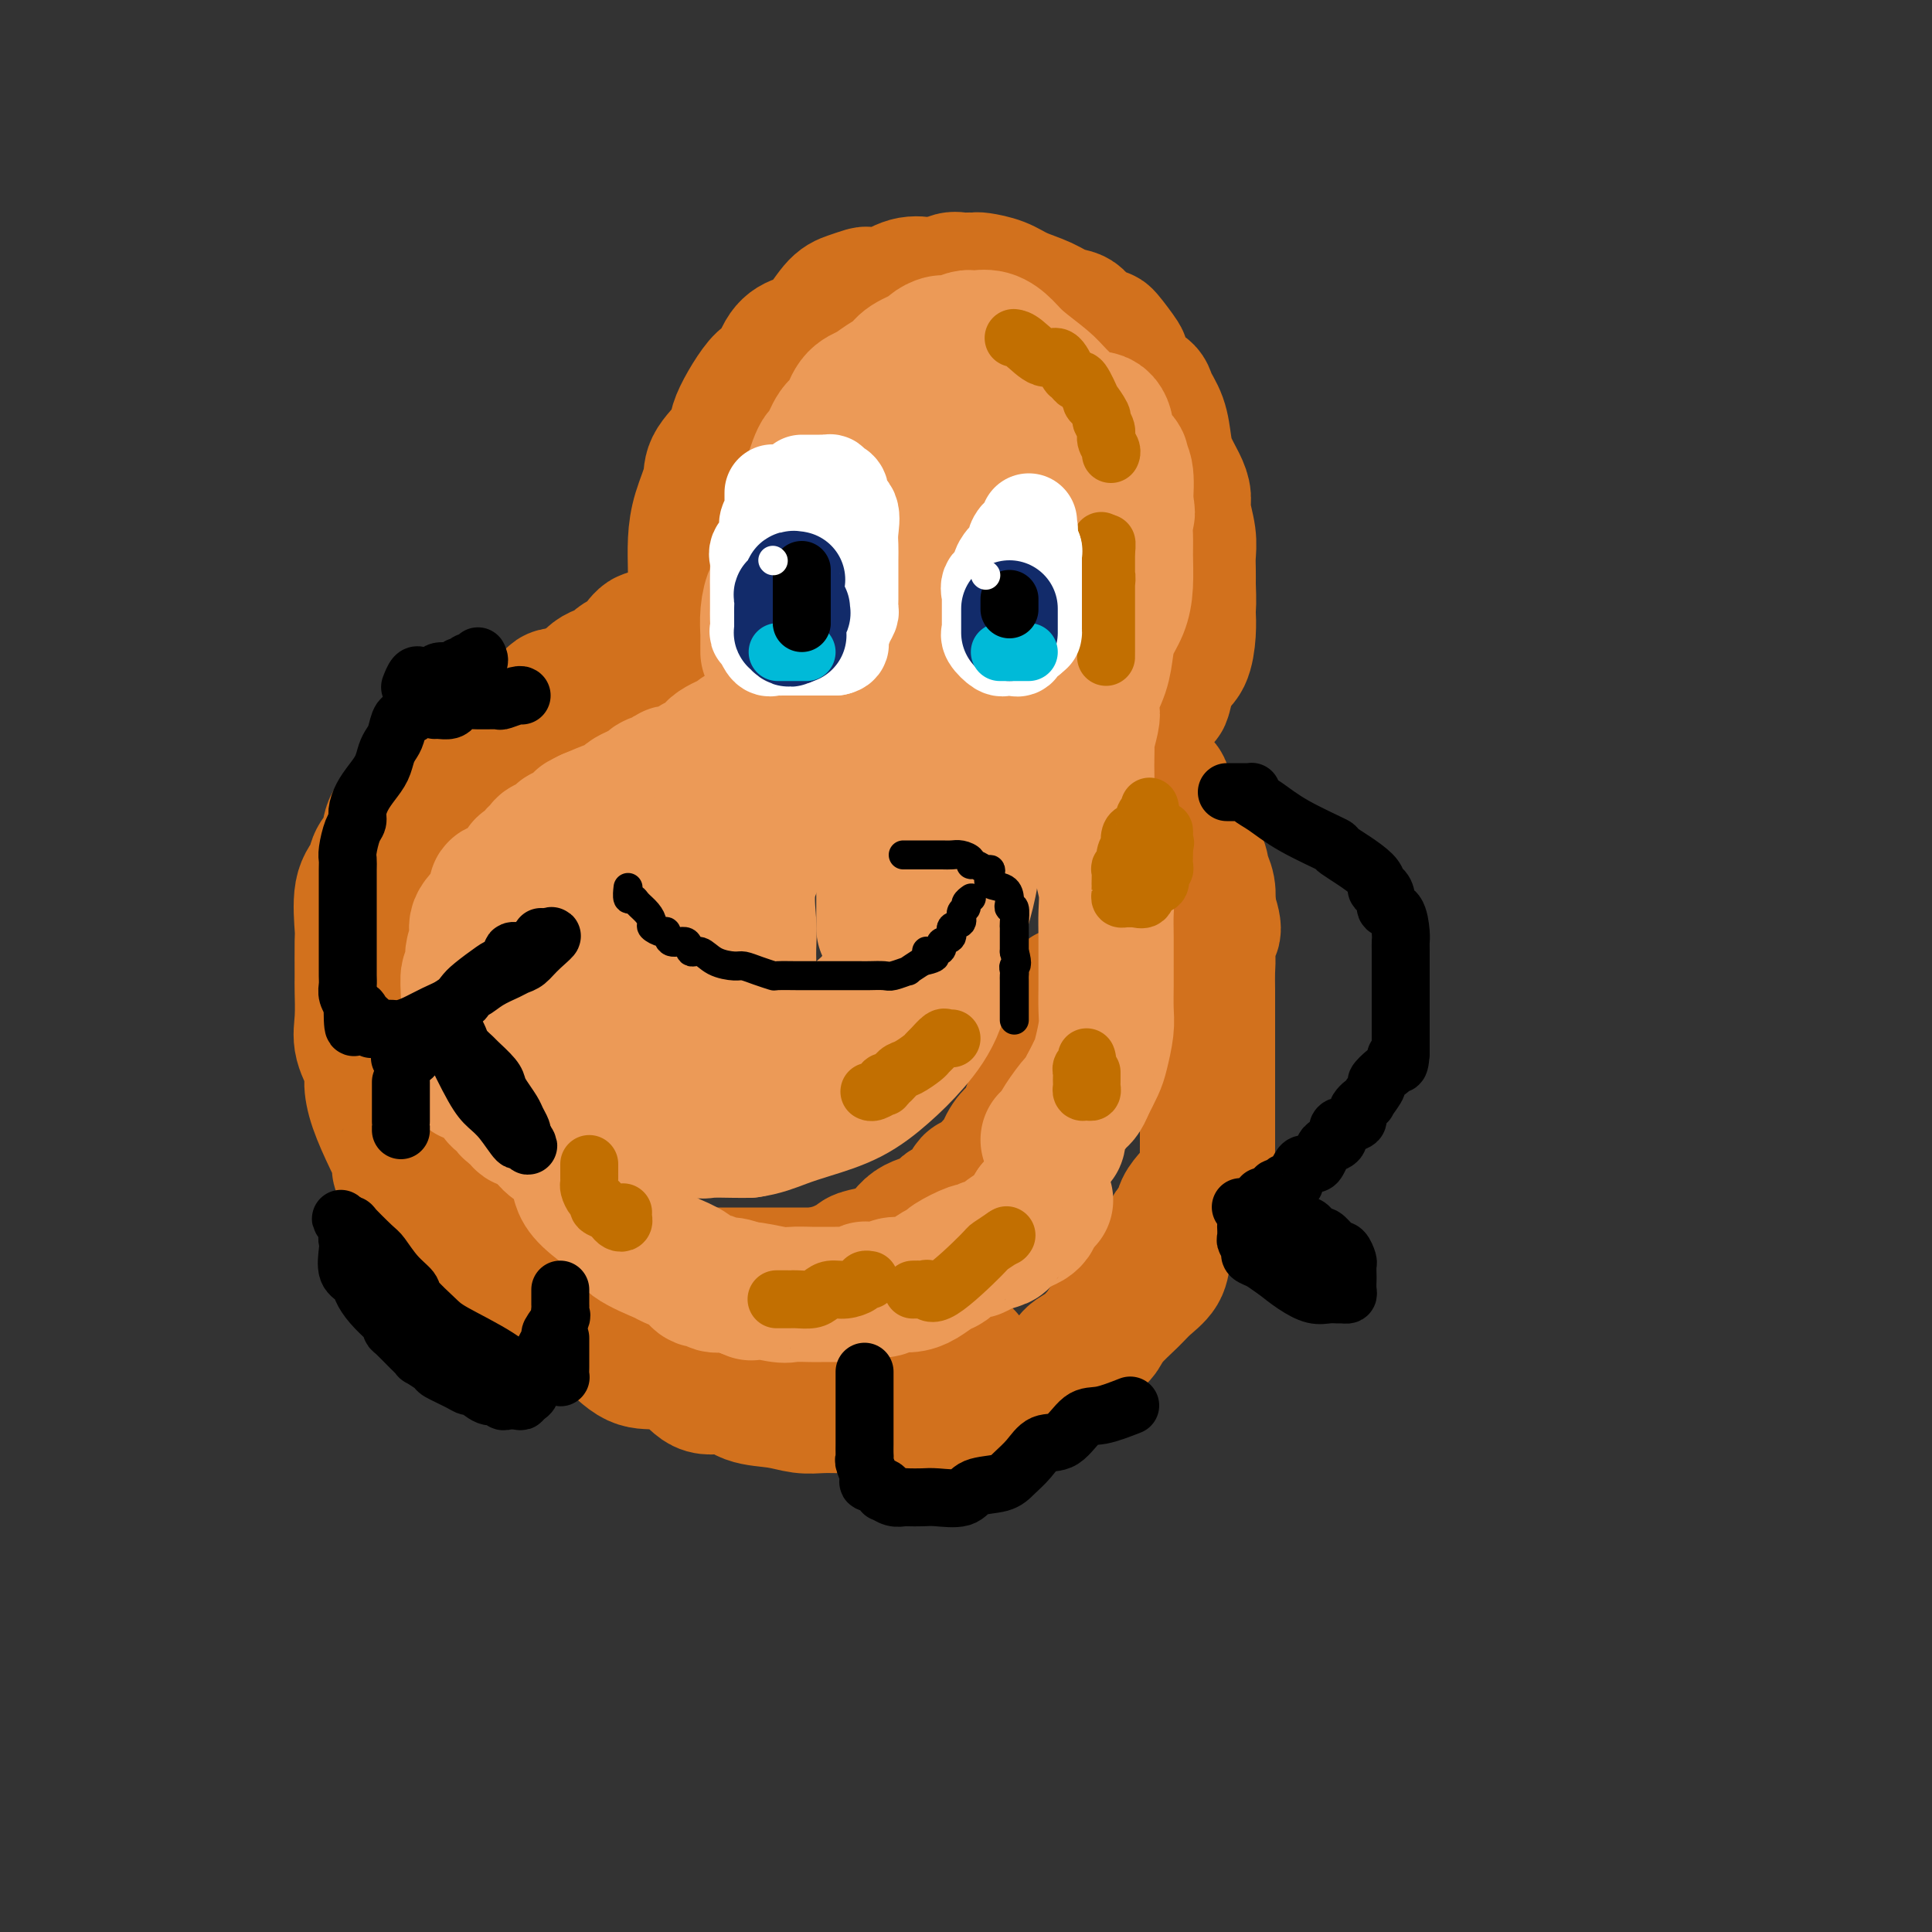 <svg viewBox='0 0 400 400' version='1.1' xmlns='http://www.w3.org/2000/svg' xmlns:xlink='http://www.w3.org/1999/xlink'><rect x="0" y="0" width="400" height="400" fill="#333333" stroke="none"/><g fill='none' stroke='rgb(210,113,29)' stroke-width='28' stroke-linecap='round' stroke-linejoin='round'><path d='M146,144c0.121,-0.422 0.243,-0.843 0,-1c-0.243,-0.157 -0.850,-0.049 -1,-1c-0.150,-0.951 0.156,-2.960 0,-4c-0.156,-1.040 -0.774,-1.112 -1,-2c-0.226,-0.888 -0.061,-2.592 0,-4c0.061,-1.408 0.018,-2.520 0,-4c-0.018,-1.480 -0.011,-3.327 0,-5c0.011,-1.673 0.027,-3.173 0,-5c-0.027,-1.827 -0.097,-3.981 0,-6c0.097,-2.019 0.361,-3.903 1,-6c0.639,-2.097 1.653,-4.407 2,-6c0.347,-1.593 0.029,-2.467 1,-4c0.971,-1.533 3.232,-3.723 4,-5c0.768,-1.277 0.042,-1.641 1,-4c0.958,-2.359 3.599,-6.712 5,-8c1.401,-1.288 1.561,0.489 2,0c0.439,-0.489 1.155,-3.244 2,-5c0.845,-1.756 1.817,-2.513 3,-3c1.183,-0.487 2.577,-0.705 4,-2c1.423,-1.295 2.876,-3.668 4,-5c1.124,-1.332 1.920,-1.623 3,-2c1.080,-0.377 2.445,-0.841 3,-1c0.555,-0.159 0.301,-0.015 1,0c0.699,0.015 2.350,-0.101 3,0c0.650,0.101 0.298,0.419 1,0c0.702,-0.419 2.458,-1.574 4,-2c1.542,-0.426 2.869,-0.122 4,0c1.131,0.122 2.065,0.061 3,0'/><path d='M195,59c3.886,-0.713 2.600,0.005 2,0c-0.600,-0.005 -0.516,-0.733 0,-1c0.516,-0.267 1.462,-0.071 2,0c0.538,0.071 0.666,0.019 1,0c0.334,-0.019 0.872,-0.003 1,0c0.128,0.003 -0.155,-0.007 0,0c0.155,0.007 0.747,0.032 1,0c0.253,-0.032 0.167,-0.121 1,0c0.833,0.121 2.583,0.450 4,1c1.417,0.550 2.500,1.320 4,2c1.500,0.680 3.418,1.269 5,2c1.582,0.731 2.827,1.603 4,2c1.173,0.397 2.273,0.317 3,1c0.727,0.683 1.079,2.127 2,3c0.921,0.873 2.409,1.176 3,1c0.591,-0.176 0.285,-0.829 1,0c0.715,0.829 2.453,3.141 3,4c0.547,0.859 -0.095,0.265 0,1c0.095,0.735 0.929,2.797 2,4c1.071,1.203 2.380,1.546 3,2c0.620,0.454 0.551,1.020 1,2c0.449,0.980 1.417,2.373 2,4c0.583,1.627 0.782,3.487 1,5c0.218,1.513 0.454,2.680 1,4c0.546,1.320 1.400,2.793 2,4c0.600,1.207 0.945,2.146 1,3c0.055,0.854 -0.181,1.621 0,3c0.181,1.379 0.781,3.370 1,5c0.219,1.630 0.059,2.900 0,4c-0.059,1.100 -0.017,2.028 0,3c0.017,0.972 0.008,1.986 0,3'/><path d='M246,121c0.157,3.902 0.049,4.656 0,5c-0.049,0.344 -0.040,0.278 0,1c0.040,0.722 0.112,2.233 0,4c-0.112,1.767 -0.409,3.792 -1,5c-0.591,1.208 -1.476,1.601 -2,2c-0.524,0.399 -0.686,0.803 -1,2c-0.314,1.197 -0.782,3.185 -1,4c-0.218,0.815 -0.188,0.456 -1,1c-0.812,0.544 -2.465,1.992 -3,3c-0.535,1.008 0.049,1.577 0,2c-0.049,0.423 -0.731,0.701 -1,1c-0.269,0.299 -0.125,0.619 0,1c0.125,0.381 0.230,0.822 0,1c-0.230,0.178 -0.794,0.094 -1,0c-0.206,-0.094 -0.055,-0.197 0,0c0.055,0.197 0.014,0.693 0,1c-0.014,0.307 -0.002,0.426 0,1c0.002,0.574 -0.006,1.604 1,3c1.006,1.396 3.027,3.157 4,4c0.973,0.843 0.898,0.767 1,2c0.102,1.233 0.380,3.775 1,5c0.620,1.225 1.581,1.131 2,2c0.419,0.869 0.295,2.700 1,4c0.705,1.300 2.241,2.070 3,3c0.759,0.930 0.743,2.020 1,3c0.257,0.980 0.788,1.852 1,3c0.212,1.148 0.106,2.574 0,4'/><path d='M250,188c2.321,6.201 0.622,4.704 0,5c-0.622,0.296 -0.167,2.387 0,4c0.167,1.613 0.045,2.749 0,4c-0.045,1.251 -0.012,2.617 0,4c0.012,1.383 0.003,2.784 0,5c-0.003,2.216 -0.001,5.246 0,7c0.001,1.754 0.000,2.233 0,3c-0.000,0.767 -0.000,1.822 0,3c0.000,1.178 0.000,2.481 0,4c-0.000,1.519 -0.002,3.256 0,5c0.002,1.744 0.006,3.494 0,5c-0.006,1.506 -0.021,2.767 0,4c0.021,1.233 0.079,2.437 -1,4c-1.079,1.563 -3.296,3.485 -4,5c-0.704,1.515 0.103,2.621 0,3c-0.103,0.379 -1.118,0.029 -2,1c-0.882,0.971 -1.633,3.264 -2,5c-0.367,1.736 -0.350,2.917 -1,4c-0.650,1.083 -1.966,2.068 -3,3c-1.034,0.932 -1.784,1.811 -3,3c-1.216,1.189 -2.897,2.689 -4,4c-1.103,1.311 -1.629,2.435 -2,3c-0.371,0.565 -0.589,0.571 -1,1c-0.411,0.429 -1.016,1.281 -2,2c-0.984,0.719 -2.347,1.306 -3,2c-0.653,0.694 -0.598,1.495 -1,2c-0.402,0.505 -1.262,0.713 -2,1c-0.738,0.287 -1.352,0.654 -2,1c-0.648,0.346 -1.328,0.670 -2,1c-0.672,0.330 -1.336,0.665 -2,1'/><path d='M213,287c-4.641,3.588 -2.742,0.559 -2,0c0.742,-0.559 0.329,1.353 -1,2c-1.329,0.647 -3.574,0.030 -5,0c-1.426,-0.030 -2.032,0.528 -4,1c-1.968,0.472 -5.299,0.859 -7,1c-1.701,0.141 -1.773,0.038 -3,0c-1.227,-0.038 -3.609,-0.010 -5,0c-1.391,0.010 -1.793,0.002 -3,0c-1.207,-0.002 -3.221,0.000 -4,0c-0.779,-0.000 -0.324,-0.003 -1,0c-0.676,0.003 -2.484,0.013 -4,0c-1.516,-0.013 -2.739,-0.050 -4,0c-1.261,0.050 -2.561,0.188 -4,0c-1.439,-0.188 -3.019,-0.701 -5,-1c-1.981,-0.299 -4.364,-0.386 -6,-1c-1.636,-0.614 -2.525,-1.757 -4,-2c-1.475,-0.243 -3.535,0.415 -5,0c-1.465,-0.415 -2.337,-1.903 -4,-3c-1.663,-1.097 -4.119,-1.801 -6,-2c-1.881,-0.199 -3.187,0.109 -5,-1c-1.813,-1.109 -4.134,-3.634 -6,-5c-1.866,-1.366 -3.278,-1.573 -5,-2c-1.722,-0.427 -3.754,-1.073 -5,-2c-1.246,-0.927 -1.705,-2.134 -3,-3c-1.295,-0.866 -3.425,-1.390 -5,-2c-1.575,-0.610 -2.595,-1.306 -3,-2c-0.405,-0.694 -0.194,-1.385 -1,-2c-0.806,-0.615 -2.628,-1.155 -4,-2c-1.372,-0.845 -2.292,-1.997 -4,-4c-1.708,-2.003 -4.202,-4.858 -6,-7c-1.798,-2.142 -2.899,-3.571 -4,-5'/><path d='M85,245c-3.315,-3.791 -2.102,-3.268 -2,-4c0.102,-0.732 -0.909,-2.719 -2,-5c-1.091,-2.281 -2.264,-4.855 -3,-7c-0.736,-2.145 -1.034,-3.860 -1,-5c0.034,-1.140 0.402,-1.704 0,-3c-0.402,-1.296 -1.572,-3.325 -2,-5c-0.428,-1.675 -0.114,-2.996 0,-5c0.114,-2.004 0.029,-4.689 0,-6c-0.029,-1.311 -0.001,-1.246 0,-3c0.001,-1.754 -0.026,-5.327 0,-7c0.026,-1.673 0.105,-1.447 0,-3c-0.105,-1.553 -0.394,-4.885 0,-7c0.394,-2.115 1.470,-3.014 2,-4c0.530,-0.986 0.512,-2.059 1,-3c0.488,-0.941 1.482,-1.751 2,-3c0.518,-1.249 0.562,-2.939 1,-4c0.438,-1.061 1.272,-1.494 2,-2c0.728,-0.506 1.350,-1.087 2,-2c0.650,-0.913 1.327,-2.159 2,-3c0.673,-0.841 1.342,-1.276 2,-2c0.658,-0.724 1.304,-1.735 2,-2c0.696,-0.265 1.443,0.218 3,-1c1.557,-1.218 3.926,-4.137 5,-5c1.074,-0.863 0.854,0.331 2,0c1.146,-0.331 3.659,-2.186 5,-3c1.341,-0.814 1.510,-0.586 2,-1c0.490,-0.414 1.300,-1.470 2,-2c0.700,-0.530 1.291,-0.534 2,-1c0.709,-0.466 1.537,-1.395 2,-2c0.463,-0.605 0.561,-0.887 1,-1c0.439,-0.113 1.220,-0.056 2,0'/><path d='M117,144c4.667,-2.670 3.334,-1.345 3,-1c-0.334,0.345 0.329,-0.288 1,-1c0.671,-0.712 1.349,-1.501 2,-2c0.651,-0.499 1.274,-0.707 2,-1c0.726,-0.293 1.555,-0.672 2,-1c0.445,-0.328 0.504,-0.605 1,-1c0.496,-0.395 1.427,-0.908 2,-1c0.573,-0.092 0.787,0.237 1,0c0.213,-0.237 0.426,-1.040 1,-2c0.574,-0.960 1.510,-2.077 2,-2c0.490,0.077 0.534,1.347 0,2c-0.534,0.653 -1.646,0.689 -2,1c-0.354,0.311 0.049,0.898 0,1c-0.049,0.102 -0.552,-0.280 -1,0c-0.448,0.280 -0.842,1.223 -1,2c-0.158,0.777 -0.079,1.389 0,2'/><path d='M130,140c-0.574,1.885 -0.011,2.599 0,3c0.011,0.401 -0.532,0.489 -1,1c-0.468,0.511 -0.861,1.446 -1,2c-0.139,0.554 -0.024,0.726 0,1c0.024,0.274 -0.045,0.651 0,1c0.045,0.349 0.202,0.670 0,1c-0.202,0.330 -0.764,0.669 -1,1c-0.236,0.331 -0.148,0.653 0,1c0.148,0.347 0.354,0.719 0,1c-0.354,0.281 -1.268,0.470 -2,1c-0.732,0.530 -1.283,1.399 -2,2c-0.717,0.601 -1.601,0.932 -2,2c-0.399,1.068 -0.311,2.873 -1,4c-0.689,1.127 -2.153,1.576 -3,3c-0.847,1.424 -1.077,3.822 -2,5c-0.923,1.178 -2.537,1.137 -3,2c-0.463,0.863 0.227,2.631 0,4c-0.227,1.369 -1.370,2.338 -2,3c-0.630,0.662 -0.747,1.016 -1,2c-0.253,0.984 -0.641,2.598 -1,4c-0.359,1.402 -0.688,2.592 -1,3c-0.312,0.408 -0.605,0.032 -1,1c-0.395,0.968 -0.890,3.279 -1,5c-0.110,1.721 0.166,2.853 0,4c-0.166,1.147 -0.776,2.309 -1,3c-0.224,0.691 -0.064,0.912 0,2c0.064,1.088 0.032,3.044 0,5'/><path d='M104,207c-1.238,6.274 -0.332,3.958 0,4c0.332,0.042 0.091,2.440 0,4c-0.091,1.560 -0.032,2.281 0,4c0.032,1.719 0.039,4.435 0,6c-0.039,1.565 -0.122,1.977 0,3c0.122,1.023 0.450,2.655 1,4c0.550,1.345 1.320,2.403 2,4c0.680,1.597 1.268,3.734 2,5c0.732,1.266 1.609,1.662 2,2c0.391,0.338 0.298,0.617 1,2c0.702,1.383 2.200,3.870 3,5c0.800,1.130 0.904,0.905 1,1c0.096,0.095 0.184,0.512 1,1c0.816,0.488 2.358,1.048 3,2c0.642,0.952 0.383,2.298 1,3c0.617,0.702 2.110,0.762 3,1c0.890,0.238 1.178,0.655 2,1c0.822,0.345 2.179,0.618 3,1c0.821,0.382 1.106,0.872 2,1c0.894,0.128 2.398,-0.105 3,0c0.602,0.105 0.302,0.550 1,1c0.698,0.450 2.395,0.905 3,1c0.605,0.095 0.118,-0.171 1,0c0.882,0.171 3.134,0.778 4,1c0.866,0.222 0.348,0.060 1,0c0.652,-0.060 2.474,-0.016 4,0c1.526,0.016 2.754,0.004 4,0c1.246,-0.004 2.509,-0.001 4,0c1.491,0.001 3.209,0.000 5,0c1.791,-0.000 3.655,-0.000 5,0c1.345,0.000 2.173,0.000 3,0'/><path d='M169,264c4.129,0.031 1.452,0.110 1,0c-0.452,-0.110 1.321,-0.407 3,-1c1.679,-0.593 3.262,-1.481 4,-2c0.738,-0.519 0.630,-0.669 2,-1c1.370,-0.331 4.219,-0.845 6,-2c1.781,-1.155 2.493,-2.952 4,-4c1.507,-1.048 3.807,-1.346 5,-2c1.193,-0.654 1.278,-1.664 2,-2c0.722,-0.336 2.081,0.003 3,-1c0.919,-1.003 1.397,-3.349 2,-4c0.603,-0.651 1.330,0.393 2,0c0.670,-0.393 1.282,-2.224 2,-3c0.718,-0.776 1.542,-0.498 2,-1c0.458,-0.502 0.549,-1.786 1,-3c0.451,-1.214 1.263,-2.358 2,-3c0.737,-0.642 1.398,-0.780 2,-2c0.602,-1.220 1.146,-3.521 2,-5c0.854,-1.479 2.019,-2.137 3,-3c0.981,-0.863 1.780,-1.933 2,-3c0.220,-1.067 -0.138,-2.132 0,-3c0.138,-0.868 0.773,-1.540 1,-2c0.227,-0.460 0.047,-0.707 0,-1c-0.047,-0.293 0.040,-0.630 0,-1c-0.040,-0.370 -0.207,-0.772 0,-1c0.207,-0.228 0.787,-0.282 1,-1c0.213,-0.718 0.057,-2.100 0,-3c-0.057,-0.900 -0.015,-1.319 0,-2c0.015,-0.681 0.004,-1.623 0,-2c-0.004,-0.377 -0.002,-0.188 0,0'/><path d='M125,165c-0.664,0.660 -1.329,1.320 -2,2c-0.671,0.680 -1.349,1.380 -2,2c-0.651,0.620 -1.273,1.162 -3,3c-1.727,1.838 -4.557,4.974 -6,7c-1.443,2.026 -1.500,2.944 -2,4c-0.500,1.056 -1.443,2.252 -2,3c-0.557,0.748 -0.727,1.050 -1,2c-0.273,0.950 -0.647,2.547 -1,4c-0.353,1.453 -0.683,2.760 -1,4c-0.317,1.240 -0.621,2.412 -1,4c-0.379,1.588 -0.834,3.593 -1,5c-0.166,1.407 -0.045,2.217 0,3c0.045,0.783 0.013,1.541 0,3c-0.013,1.459 -0.006,3.621 0,5c0.006,1.379 0.009,1.974 0,4c-0.009,2.026 -0.032,5.481 0,8c0.032,2.519 0.120,4.102 1,6c0.880,1.898 2.552,4.109 4,6c1.448,1.891 2.671,3.460 4,5c1.329,1.540 2.763,3.052 4,5c1.237,1.948 2.279,4.332 3,6c0.721,1.668 1.123,2.620 2,3c0.877,0.380 2.229,0.189 3,1c0.771,0.811 0.962,2.625 2,4c1.038,1.375 2.924,2.310 4,3c1.076,0.690 1.344,1.136 2,2c0.656,0.864 1.701,2.146 3,3c1.299,0.854 2.853,1.280 4,2c1.147,0.720 1.886,1.732 3,2c1.114,0.268 2.604,-0.209 4,0c1.396,0.209 2.698,1.105 4,2'/><path d='M150,278c4.342,2.862 3.199,3.015 4,3c0.801,-0.015 3.548,-0.200 5,0c1.452,0.200 1.610,0.786 2,1c0.390,0.214 1.011,0.057 2,0c0.989,-0.057 2.348,-0.015 4,0c1.652,0.015 3.599,0.004 4,0c0.401,-0.004 -0.745,-0.001 1,0c1.745,0.001 6.382,0.000 9,0c2.618,-0.000 3.217,-0.000 4,0c0.783,0.000 1.749,-0.000 3,0c1.251,0.000 2.787,0.001 4,0c1.213,-0.001 2.105,-0.004 3,0c0.895,0.004 1.795,0.015 2,0c0.205,-0.015 -0.285,-0.056 0,0c0.285,0.056 1.346,0.207 2,0c0.654,-0.207 0.901,-0.774 1,-1c0.099,-0.226 0.049,-0.113 0,0'/></g>
<g fill='none' stroke='rgb(236,154,87)' stroke-width='28' stroke-linecap='round' stroke-linejoin='round'><path d='M121,180c0.088,0.173 0.175,0.345 0,1c-0.175,0.655 -0.614,1.792 -1,3c-0.386,1.208 -0.719,2.487 -1,3c-0.281,0.513 -0.510,0.261 -1,1c-0.490,0.739 -1.242,2.468 -2,4c-0.758,1.532 -1.524,2.867 -2,4c-0.476,1.133 -0.664,2.063 -1,3c-0.336,0.937 -0.822,1.882 -1,3c-0.178,1.118 -0.048,2.409 0,4c0.048,1.591 0.013,3.484 0,5c-0.013,1.516 -0.004,2.657 0,4c0.004,1.343 0.003,2.888 0,4c-0.003,1.112 -0.006,1.791 0,3c0.006,1.209 0.023,2.950 0,4c-0.023,1.050 -0.084,1.411 0,3c0.084,1.589 0.313,4.405 1,6c0.687,1.595 1.833,1.968 3,3c1.167,1.032 2.354,2.723 3,4c0.646,1.277 0.749,2.140 1,3c0.251,0.860 0.649,1.715 2,3c1.351,1.285 3.654,2.998 5,4c1.346,1.002 1.733,1.293 2,2c0.267,0.707 0.413,1.829 2,3c1.587,1.171 4.614,2.390 6,3c1.386,0.610 1.129,0.612 2,1c0.871,0.388 2.869,1.161 4,2c1.131,0.839 1.394,1.744 2,2c0.606,0.256 1.554,-0.138 2,0c0.446,0.138 0.389,0.806 1,1c0.611,0.194 1.889,-0.088 3,0c1.111,0.088 2.056,0.544 3,1'/><path d='M154,267c3.454,1.486 0.587,0.202 1,0c0.413,-0.202 4.104,0.678 6,1c1.896,0.322 1.997,0.086 3,0c1.003,-0.086 2.909,-0.022 4,0c1.091,0.022 1.368,0.002 2,0c0.632,-0.002 1.621,0.013 3,0c1.379,-0.013 3.150,-0.055 4,0c0.850,0.055 0.779,0.207 1,0c0.221,-0.207 0.734,-0.773 1,-1c0.266,-0.227 0.287,-0.115 1,0c0.713,0.115 2.120,0.234 3,0c0.880,-0.234 1.235,-0.823 2,-1c0.765,-0.177 1.942,0.056 3,0c1.058,-0.056 1.997,-0.401 3,-1c1.003,-0.599 2.071,-1.452 3,-2c0.929,-0.548 1.717,-0.791 2,-1c0.283,-0.209 0.059,-0.385 1,-1c0.941,-0.615 3.048,-1.669 4,-2c0.952,-0.331 0.748,0.062 1,0c0.252,-0.062 0.960,-0.580 2,-1c1.040,-0.420 2.412,-0.743 3,-1c0.588,-0.257 0.392,-0.450 1,-1c0.608,-0.550 2.019,-1.458 3,-2c0.981,-0.542 1.531,-0.720 2,-1c0.469,-0.280 0.858,-0.663 1,-1c0.142,-0.337 0.038,-0.629 0,-1c-0.038,-0.371 -0.011,-0.820 0,-1c0.011,-0.180 0.005,-0.090 0,0'/><path d='M214,250c4.333,-2.667 2.167,-1.333 0,0'/><path d='M159,135c0.002,-0.203 0.003,-0.405 0,-1c-0.003,-0.595 -0.011,-1.582 0,-2c0.011,-0.418 0.040,-0.267 0,-1c-0.040,-0.733 -0.148,-2.349 0,-4c0.148,-1.651 0.551,-3.336 1,-4c0.449,-0.664 0.945,-0.307 1,-1c0.055,-0.693 -0.329,-2.436 0,-4c0.329,-1.564 1.373,-2.948 2,-4c0.627,-1.052 0.839,-1.771 1,-3c0.161,-1.229 0.271,-2.968 1,-4c0.729,-1.032 2.078,-1.357 3,-3c0.922,-1.643 1.417,-4.606 2,-6c0.583,-1.394 1.256,-1.221 2,-2c0.744,-0.779 1.560,-2.510 2,-3c0.440,-0.490 0.502,0.261 1,0c0.498,-0.261 1.430,-1.534 2,-2c0.570,-0.466 0.776,-0.125 1,0c0.224,0.125 0.464,0.033 1,0c0.536,-0.033 1.366,-0.008 2,0c0.634,0.008 1.072,-0.002 2,0c0.928,0.002 2.345,0.014 3,0c0.655,-0.014 0.548,-0.055 2,0c1.452,0.055 4.462,0.206 7,1c2.538,0.794 4.603,2.229 6,3c1.397,0.771 2.127,0.877 3,1c0.873,0.123 1.889,0.264 3,1c1.111,0.736 2.317,2.067 3,3c0.683,0.933 0.841,1.466 1,2'/><path d='M211,102c3.136,1.983 2.977,1.939 3,2c0.023,0.061 0.229,0.225 1,1c0.771,0.775 2.108,2.161 3,3c0.892,0.839 1.339,1.130 2,2c0.661,0.870 1.536,2.317 2,3c0.464,0.683 0.516,0.601 1,1c0.484,0.399 1.401,1.277 2,2c0.599,0.723 0.879,1.290 1,2c0.121,0.710 0.084,1.561 0,2c-0.084,0.439 -0.215,0.464 0,1c0.215,0.536 0.776,1.582 1,2c0.224,0.418 0.112,0.209 0,0'/><path d='M168,99c0.327,-1.042 0.654,-2.083 1,-3c0.346,-0.917 0.711,-1.709 1,-2c0.289,-0.291 0.503,-0.080 1,-1c0.497,-0.920 1.276,-2.970 2,-4c0.724,-1.030 1.391,-1.038 2,-2c0.609,-0.962 1.158,-2.876 2,-4c0.842,-1.124 1.977,-1.457 3,-2c1.023,-0.543 1.933,-1.297 3,-2c1.067,-0.703 2.292,-1.355 3,-2c0.708,-0.645 0.898,-1.282 2,-2c1.102,-0.718 3.114,-1.517 4,-2c0.886,-0.483 0.644,-0.651 1,-1c0.356,-0.349 1.310,-0.878 2,-1c0.690,-0.122 1.114,0.164 2,0c0.886,-0.164 2.232,-0.777 3,-1c0.768,-0.223 0.958,-0.054 1,0c0.042,0.054 -0.063,-0.006 0,0c0.063,0.006 0.293,0.078 1,0c0.707,-0.078 1.892,-0.304 3,0c1.108,0.304 2.140,1.140 3,2c0.860,0.860 1.547,1.744 3,3c1.453,1.256 3.672,2.882 5,4c1.328,1.118 1.764,1.726 3,3c1.236,1.274 3.271,3.213 5,4c1.729,0.787 3.152,0.420 4,1c0.848,0.580 1.121,2.106 1,3c-0.121,0.894 -0.635,1.157 0,2c0.635,0.843 2.418,2.267 3,3c0.582,0.733 -0.035,0.774 0,1c0.035,0.226 0.724,0.636 1,2c0.276,1.364 0.138,3.682 0,6'/><path d='M233,104c0.773,3.110 0.205,2.386 0,3c-0.205,0.614 -0.048,2.565 0,4c0.048,1.435 -0.015,2.353 0,4c0.015,1.647 0.107,4.021 0,6c-0.107,1.979 -0.414,3.562 -1,5c-0.586,1.438 -1.450,2.732 -2,4c-0.550,1.268 -0.788,2.511 -1,4c-0.212,1.489 -0.400,3.223 -1,5c-0.600,1.777 -1.611,3.598 -2,5c-0.389,1.402 -0.157,2.385 0,3c0.157,0.615 0.238,0.863 0,2c-0.238,1.137 -0.796,3.162 -1,4c-0.204,0.838 -0.056,0.488 0,1c0.056,0.512 0.018,1.887 0,3c-0.018,1.113 -0.016,1.964 0,3c0.016,1.036 0.047,2.258 0,3c-0.047,0.742 -0.171,1.005 0,2c0.171,0.995 0.638,2.723 1,4c0.362,1.277 0.619,2.105 1,3c0.381,0.895 0.887,1.857 1,3c0.113,1.143 -0.166,2.466 0,4c0.166,1.534 0.777,3.280 1,5c0.223,1.720 0.060,3.415 0,5c-0.060,1.585 -0.015,3.058 0,5c0.015,1.942 0.001,4.351 0,6c-0.001,1.649 0.012,2.537 0,4c-0.012,1.463 -0.047,3.500 0,5c0.047,1.500 0.178,2.464 0,4c-0.178,1.536 -0.663,3.644 -1,5c-0.337,1.356 -0.525,1.959 -1,3c-0.475,1.041 -1.238,2.521 -2,4'/><path d='M225,225c-0.906,2.322 -1.170,2.129 -2,3c-0.830,0.871 -2.225,2.808 -3,4c-0.775,1.192 -0.929,1.640 -1,2c-0.071,0.360 -0.058,0.632 0,1c0.058,0.368 0.160,0.830 0,1c-0.160,0.170 -0.581,0.046 -1,0c-0.419,-0.046 -0.834,-0.013 -1,0c-0.166,0.013 -0.083,0.007 0,0'/><path d='M158,151c-0.784,0.442 -1.567,0.883 -2,1c-0.433,0.117 -0.515,-0.091 -1,0c-0.485,0.091 -1.374,0.482 -2,1c-0.626,0.518 -0.988,1.165 -2,2c-1.012,0.835 -2.673,1.858 -4,3c-1.327,1.142 -2.320,2.403 -3,3c-0.680,0.597 -1.047,0.531 -2,1c-0.953,0.469 -2.493,1.475 -3,2c-0.507,0.525 0.019,0.570 0,1c-0.019,0.430 -0.584,1.245 -1,2c-0.416,0.755 -0.684,1.449 -1,2c-0.316,0.551 -0.679,0.960 -1,2c-0.321,1.040 -0.601,2.710 -1,4c-0.399,1.290 -0.916,2.200 -1,3c-0.084,0.800 0.265,1.489 0,3c-0.265,1.511 -1.143,3.845 -2,5c-0.857,1.155 -1.694,1.130 -2,3c-0.306,1.870 -0.082,5.633 0,7c0.082,1.367 0.023,0.337 0,1c-0.023,0.663 -0.009,3.018 0,5c0.009,1.982 0.014,3.591 0,5c-0.014,1.409 -0.046,2.617 0,4c0.046,1.383 0.171,2.940 1,4c0.829,1.060 2.361,1.624 3,3c0.639,1.376 0.384,3.563 1,5c0.616,1.437 2.101,2.122 3,3c0.899,0.878 1.210,1.948 2,3c0.790,1.052 2.060,2.086 3,3c0.940,0.914 1.551,1.709 2,2c0.449,0.291 0.736,0.078 2,0c1.264,-0.078 3.504,-0.022 5,0c1.496,0.022 2.248,0.011 3,0'/><path d='M155,234c2.874,-0.364 5.057,-1.273 7,-2c1.943,-0.727 3.644,-1.270 6,-2c2.356,-0.730 5.367,-1.647 8,-3c2.633,-1.353 4.889,-3.143 7,-5c2.111,-1.857 4.078,-3.780 6,-6c1.922,-2.220 3.797,-4.737 5,-8c1.203,-3.263 1.732,-7.272 3,-12c1.268,-4.728 3.275,-10.174 4,-15c0.725,-4.826 0.169,-9.030 0,-13c-0.169,-3.970 0.050,-7.705 0,-13c-0.050,-5.295 -0.369,-12.148 -2,-17c-1.631,-4.852 -4.575,-7.701 -6,-9c-1.425,-1.299 -1.332,-1.049 -1,-1c0.332,0.049 0.903,-0.104 0,0c-0.903,0.104 -3.279,0.465 -4,1c-0.721,0.535 0.214,1.244 0,2c-0.214,0.756 -1.577,1.560 -3,3c-1.423,1.440 -2.908,3.516 -5,6c-2.092,2.484 -4.792,5.375 -7,8c-2.208,2.625 -3.922,4.984 -6,8c-2.078,3.016 -4.518,6.687 -6,10c-1.482,3.313 -2.005,6.267 -3,9c-0.995,2.733 -2.463,5.247 -3,8c-0.537,2.753 -0.144,5.747 0,8c0.144,2.253 0.039,3.767 0,5c-0.039,1.233 -0.010,2.186 0,3c0.010,0.814 0.003,1.488 0,2c-0.003,0.512 -0.001,0.860 0,1c0.001,0.140 0.000,0.070 0,0'/><path d='M155,202c-0.000,3.119 -0.000,1.416 0,1c0.000,-0.416 0.000,0.456 0,1c-0.000,0.544 -0.000,0.760 0,1c0.000,0.240 0.000,0.503 0,1c-0.000,0.497 -0.000,1.229 0,2c0.000,0.771 0.000,1.583 0,2c-0.000,0.417 -0.000,0.439 0,1c0.000,0.561 0.000,1.659 0,3c-0.000,1.341 -0.001,2.923 0,4c0.001,1.077 0.003,1.648 0,2c-0.003,0.352 -0.010,0.486 0,1c0.010,0.514 0.036,1.408 0,2c-0.036,0.592 -0.133,0.884 0,1c0.133,0.116 0.495,0.058 1,0c0.505,-0.058 1.152,-0.114 2,0c0.848,0.114 1.897,0.398 3,0c1.103,-0.398 2.259,-1.477 4,-3c1.741,-1.523 4.069,-3.490 7,-6c2.931,-2.510 6.467,-5.562 8,-7c1.533,-1.438 1.062,-1.263 3,-4c1.938,-2.737 6.285,-8.385 8,-13c1.715,-4.615 0.799,-8.198 1,-12c0.201,-3.802 1.518,-7.823 2,-12c0.482,-4.177 0.130,-8.509 0,-13c-0.130,-4.491 -0.037,-9.140 0,-11c0.037,-1.860 0.019,-0.930 0,0'/><path d='M183,189c-0.000,0.652 -0.000,1.303 0,2c0.000,0.697 0.000,1.439 0,1c-0.000,-0.439 -0.000,-2.059 0,-3c0.000,-0.941 0.000,-1.204 0,-2c-0.000,-0.796 -0.000,-2.125 0,-3c0.000,-0.875 0.000,-1.296 0,-4c-0.000,-2.704 -0.000,-7.692 0,-11c0.000,-3.308 0.001,-4.937 0,-7c-0.001,-2.063 -0.004,-4.559 0,-7c0.004,-2.441 0.016,-4.825 0,-7c-0.016,-2.175 -0.061,-4.141 0,-6c0.061,-1.859 0.228,-3.611 1,-6c0.772,-2.389 2.148,-5.413 3,-8c0.852,-2.587 1.181,-4.736 2,-7c0.819,-2.264 2.128,-4.644 3,-6c0.872,-1.356 1.309,-1.688 2,-3c0.691,-1.312 1.638,-3.605 3,-5c1.362,-1.395 3.139,-1.891 4,-2c0.861,-0.109 0.805,0.170 1,0c0.195,-0.170 0.640,-0.788 1,-1c0.360,-0.212 0.635,-0.019 1,0c0.365,0.019 0.818,-0.138 1,0c0.182,0.138 0.091,0.569 0,1'/><path d='M205,105c1.251,-0.357 0.379,-0.251 0,1c-0.379,1.251 -0.264,3.647 0,5c0.264,1.353 0.677,1.663 0,3c-0.677,1.337 -2.443,3.699 -4,5c-1.557,1.301 -2.905,1.539 -4,2c-1.095,0.461 -1.937,1.144 -5,3c-3.063,1.856 -8.348,4.883 -11,6c-2.652,1.117 -2.670,0.323 -4,1c-1.330,0.677 -3.970,2.825 -6,5c-2.030,2.175 -3.449,4.377 -5,6c-1.551,1.623 -3.235,2.668 -5,4c-1.765,1.332 -3.612,2.951 -5,4c-1.388,1.049 -2.319,1.529 -3,2c-0.681,0.471 -1.114,0.934 -1,1c0.114,0.066 0.774,-0.266 0,0c-0.774,0.266 -2.982,1.128 -4,2c-1.018,0.872 -0.847,1.753 -1,2c-0.153,0.247 -0.629,-0.140 -1,0c-0.371,0.140 -0.636,0.807 -1,1c-0.364,0.193 -0.826,-0.088 -1,0c-0.174,0.088 -0.062,0.544 0,1c0.062,0.456 0.072,0.910 -1,1c-1.072,0.090 -3.225,-0.184 -4,0c-0.775,0.184 -0.171,0.827 0,1c0.171,0.173 -0.092,-0.122 -1,0c-0.908,0.122 -2.461,0.662 -3,1c-0.539,0.338 -0.064,0.475 -1,1c-0.936,0.525 -3.282,1.440 -4,2c-0.718,0.560 0.191,0.766 0,1c-0.191,0.234 -1.483,0.495 -3,1c-1.517,0.505 -3.258,1.252 -5,2'/><path d='M122,169c-3.478,1.659 -1.173,0.808 -1,1c0.173,0.192 -1.784,1.427 -3,2c-1.216,0.573 -1.689,0.482 -2,1c-0.311,0.518 -0.460,1.644 -1,2c-0.540,0.356 -1.472,-0.059 -2,0c-0.528,0.059 -0.652,0.591 -1,1c-0.348,0.409 -0.921,0.694 -1,1c-0.079,0.306 0.335,0.631 0,1c-0.335,0.369 -1.421,0.780 -2,1c-0.579,0.220 -0.652,0.248 -1,1c-0.348,0.752 -0.970,2.227 -2,3c-1.030,0.773 -2.469,0.843 -3,1c-0.531,0.157 -0.153,0.399 0,1c0.153,0.601 0.080,1.559 0,2c-0.080,0.441 -0.169,0.363 -1,1c-0.831,0.637 -2.405,1.989 -3,3c-0.595,1.011 -0.211,1.681 0,2c0.211,0.319 0.249,0.289 0,1c-0.249,0.711 -0.785,2.164 -1,3c-0.215,0.836 -0.110,1.054 0,2c0.110,0.946 0.226,2.619 0,3c-0.226,0.381 -0.793,-0.529 -1,0c-0.207,0.529 -0.056,2.498 0,4c0.056,1.502 0.015,2.539 0,3c-0.015,0.461 -0.004,0.347 0,1c0.004,0.653 0.001,2.073 0,3c-0.001,0.927 -0.000,1.362 0,2c0.000,0.638 0.000,1.480 0,2c-0.000,0.520 -0.000,0.717 0,1c0.000,0.283 0.000,0.652 0,1c-0.000,0.348 -0.000,0.674 0,1'/><path d='M97,220c-0.120,4.677 0.580,1.869 1,1c0.420,-0.869 0.560,0.201 1,1c0.440,0.799 1.178,1.327 2,2c0.822,0.673 1.726,1.491 2,2c0.274,0.509 -0.081,0.709 0,1c0.081,0.291 0.599,0.674 1,1c0.401,0.326 0.686,0.595 1,1c0.314,0.405 0.659,0.946 1,1c0.341,0.054 0.679,-0.377 1,0c0.321,0.377 0.625,1.563 1,2c0.375,0.437 0.821,0.125 1,0c0.179,-0.125 0.089,-0.062 0,0'/><path d='M132,205c0.733,0.222 1.467,0.444 2,0c0.533,-0.444 0.867,-1.556 1,-2c0.133,-0.444 0.067,-0.222 0,0'/><path d='M152,187c0.000,0.000 0.100,0.100 0.1,0.1'/></g>
<g fill='none' stroke='rgb(194,111,1)' stroke-width='12' stroke-linecap='round' stroke-linejoin='round'><path d='M228,112c-0.008,0.283 -0.016,0.565 0,1c0.016,0.435 0.057,1.021 0,2c-0.057,0.979 -0.211,2.351 0,3c0.211,0.649 0.789,0.575 1,1c0.211,0.425 0.057,1.350 0,2c-0.057,0.650 -0.015,1.024 0,2c0.015,0.976 0.004,2.553 0,4c-0.004,1.447 -0.001,2.763 0,4c0.001,1.237 0.000,2.396 0,3c-0.000,0.604 -0.000,0.655 0,1c0.000,0.345 0.000,0.986 0,1c-0.000,0.014 -0.000,-0.599 0,-1c0.000,-0.401 0.000,-0.590 0,-1c-0.000,-0.410 -0.000,-1.040 0,-2c0.000,-0.960 0.000,-2.250 0,-3c-0.000,-0.750 -0.000,-0.962 0,-2c0.000,-1.038 0.000,-2.903 0,-4c-0.000,-1.097 -0.000,-1.425 0,-2c0.000,-0.575 0.000,-1.397 0,-2c-0.000,-0.603 -0.000,-0.988 0,-1c0.000,-0.012 0.000,0.347 0,0c-0.000,-0.347 -0.000,-1.401 0,-2c0.000,-0.599 0.000,-0.743 0,-1c-0.000,-0.257 -0.000,-0.629 0,-1'/><path d='M229,114c0.065,-3.094 0.227,-0.829 0,0c-0.227,0.829 -0.844,0.222 -1,0c-0.156,-0.222 0.150,-0.060 0,0c-0.150,0.060 -0.757,0.017 -1,0c-0.243,-0.017 -0.121,-0.009 0,0'/><path d='M238,167c0.120,0.334 0.240,0.667 0,1c-0.240,0.333 -0.838,0.665 -1,1c-0.162,0.335 0.114,0.672 0,1c-0.114,0.328 -0.618,0.647 -1,1c-0.382,0.353 -0.642,0.742 -1,1c-0.358,0.258 -0.813,0.387 -1,1c-0.187,0.613 -0.106,1.710 0,2c0.106,0.290 0.239,-0.226 0,0c-0.239,0.226 -0.849,1.195 -1,2c-0.151,0.805 0.156,1.445 0,2c-0.156,0.555 -0.774,1.024 -1,1c-0.226,-0.024 -0.060,-0.539 0,0c0.060,0.539 0.015,2.134 0,3c-0.015,0.866 -0.001,1.002 0,1c0.001,-0.002 -0.010,-0.144 0,0c0.010,0.144 0.043,0.574 0,1c-0.043,0.426 -0.162,0.848 0,1c0.162,0.152 0.606,0.034 1,0c0.394,-0.034 0.740,0.017 1,0c0.260,-0.017 0.434,-0.102 1,0c0.566,0.102 1.524,0.391 2,0c0.476,-0.391 0.471,-1.463 1,-2c0.529,-0.537 1.592,-0.538 2,-1c0.408,-0.462 0.162,-1.384 0,-2c-0.162,-0.616 -0.240,-0.928 0,-1c0.240,-0.072 0.796,0.094 1,0c0.204,-0.094 0.055,-0.448 0,-1c-0.055,-0.552 -0.016,-1.300 0,-2c0.016,-0.700 0.008,-1.350 0,-2'/><path d='M241,175c0.464,-1.287 0.124,-0.005 0,0c-0.124,0.005 -0.033,-1.268 0,-2c0.033,-0.732 0.010,-0.923 0,-1c-0.010,-0.077 -0.005,-0.038 0,0'/><path d='M225,219c-0.030,-0.089 -0.061,-0.179 0,0c0.061,0.179 0.212,0.625 0,1c-0.212,0.375 -0.789,0.678 -1,1c-0.211,0.322 -0.057,0.665 0,1c0.057,0.335 0.018,0.664 0,1c-0.018,0.336 -0.015,0.679 0,1c0.015,0.321 0.043,0.619 0,1c-0.043,0.381 -0.155,0.845 0,1c0.155,0.155 0.577,0.000 1,0c0.423,-0.000 0.845,0.154 1,0c0.155,-0.154 0.041,-0.616 0,-1c-0.041,-0.384 -0.011,-0.691 0,-1c0.011,-0.309 0.003,-0.622 0,-1c-0.003,-0.378 -0.001,-0.822 0,-1c0.001,-0.178 0.000,-0.089 0,0'/><path d='M197,215c-0.363,0.054 -0.725,0.107 -1,0c-0.275,-0.107 -0.462,-0.375 -1,0c-0.538,0.375 -1.428,1.395 -2,2c-0.572,0.605 -0.825,0.797 -1,1c-0.175,0.203 -0.271,0.417 -1,1c-0.729,0.583 -2.091,1.533 -3,2c-0.909,0.467 -1.366,0.450 -2,1c-0.634,0.550 -1.444,1.668 -2,2c-0.556,0.332 -0.857,-0.121 -1,0c-0.143,0.121 -0.130,0.817 0,1c0.130,0.183 0.375,-0.147 0,0c-0.375,0.147 -1.370,0.770 -2,1c-0.630,0.230 -0.894,0.066 -1,0c-0.106,-0.066 -0.053,-0.033 0,0'/><path d='M189,267c0.724,-0.014 1.449,-0.029 2,0c0.551,0.029 0.929,0.101 1,0c0.071,-0.101 -0.166,-0.374 0,0c0.166,0.374 0.735,1.396 3,0c2.265,-1.396 6.226,-5.209 8,-7c1.774,-1.791 1.362,-1.559 2,-2c0.638,-0.441 2.325,-1.555 3,-2c0.675,-0.445 0.337,-0.223 0,0'/><path d='M208,256c0.000,0.000 0.100,0.100 0.1,0.1'/><path d='M122,241c0.000,0.331 0.000,0.663 0,1c-0.000,0.337 -0.001,0.681 0,1c0.001,0.319 0.003,0.614 0,1c-0.003,0.386 -0.011,0.863 0,1c0.011,0.137 0.040,-0.065 0,0c-0.040,0.065 -0.147,0.399 0,1c0.147,0.601 0.550,1.470 1,2c0.450,0.530 0.946,0.720 1,1c0.054,0.280 -0.336,0.650 0,1c0.336,0.350 1.396,0.679 2,1c0.604,0.321 0.750,0.632 1,1c0.250,0.368 0.603,0.792 1,1c0.397,0.208 0.838,0.200 1,0c0.162,-0.200 0.044,-0.592 0,-1c-0.044,-0.408 -0.012,-0.831 0,-1c0.012,-0.169 0.006,-0.085 0,0'/><path d='M161,269c-0.199,0.000 -0.397,0.001 0,0c0.397,-0.001 1.391,-0.003 2,0c0.609,0.003 0.834,0.011 1,0c0.166,-0.011 0.274,-0.041 1,0c0.726,0.041 2.072,0.152 3,0c0.928,-0.152 1.439,-0.566 2,-1c0.561,-0.434 1.173,-0.887 2,-1c0.827,-0.113 1.868,0.113 3,0c1.132,-0.113 2.355,-0.566 3,-1c0.645,-0.434 0.712,-0.847 1,-1c0.288,-0.153 0.797,-0.044 1,0c0.203,0.044 0.102,0.022 0,0'/><path d='M210,70c-0.126,-0.016 -0.251,-0.032 0,0c0.251,0.032 0.879,0.112 2,1c1.121,0.888 2.734,2.582 4,3c1.266,0.418 2.183,-0.442 3,0c0.817,0.442 1.533,2.187 2,3c0.467,0.813 0.683,0.695 1,1c0.317,0.305 0.734,1.035 1,1c0.266,-0.035 0.382,-0.834 1,0c0.618,0.834 1.739,3.301 2,4c0.261,0.699 -0.337,-0.371 0,0c0.337,0.371 1.611,2.183 2,3c0.389,0.817 -0.106,0.639 0,1c0.106,0.361 0.813,1.260 1,2c0.187,0.740 -0.146,1.322 0,2c0.146,0.678 0.770,1.452 1,2c0.230,0.548 0.066,0.871 0,1c-0.066,0.129 -0.033,0.065 0,0'/></g>
<g fill='none' stroke='rgb(255,255,255)' stroke-width='20' stroke-linecap='round' stroke-linejoin='round'><path d='M160,102c-0.002,0.220 -0.004,0.439 0,1c0.004,0.561 0.015,1.463 0,2c-0.015,0.537 -0.054,0.710 0,1c0.054,0.290 0.203,0.697 0,1c-0.203,0.303 -0.758,0.503 -1,1c-0.242,0.497 -0.170,1.291 0,2c0.170,0.709 0.438,1.332 0,2c-0.438,0.668 -1.581,1.380 -2,2c-0.419,0.620 -0.112,1.149 0,2c0.112,0.851 0.030,2.024 0,3c-0.030,0.976 -0.009,1.754 0,3c0.009,1.246 0.006,2.960 0,4c-0.006,1.040 -0.017,1.405 0,2c0.017,0.595 0.060,1.421 0,2c-0.060,0.579 -0.223,0.912 0,1c0.223,0.088 0.834,-0.067 1,0c0.166,0.067 -0.111,0.358 0,1c0.111,0.642 0.611,1.636 1,2c0.389,0.364 0.667,0.097 1,0c0.333,-0.097 0.721,-0.026 1,0c0.279,0.026 0.449,0.007 1,0c0.551,-0.007 1.481,-0.002 2,0c0.519,0.002 0.625,0.001 1,0c0.375,-0.001 1.018,-0.000 2,0c0.982,0.000 2.305,0.000 3,0c0.695,-0.000 0.764,-0.000 1,0c0.236,0.000 0.639,0.000 1,0c0.361,-0.000 0.681,-0.000 1,0'/><path d='M173,134c2.117,-0.417 0.410,-1.459 0,-2c-0.410,-0.541 0.479,-0.581 1,-1c0.521,-0.419 0.676,-1.215 1,-2c0.324,-0.785 0.819,-1.557 1,-2c0.181,-0.443 0.049,-0.555 0,-1c-0.049,-0.445 -0.014,-1.223 0,-2c0.014,-0.777 0.006,-1.553 0,-3c-0.006,-1.447 -0.009,-3.567 0,-5c0.009,-1.433 0.031,-2.180 0,-3c-0.031,-0.820 -0.116,-1.712 0,-3c0.116,-1.288 0.434,-2.971 0,-4c-0.434,-1.029 -1.618,-1.404 -2,-2c-0.382,-0.596 0.039,-1.414 0,-2c-0.039,-0.586 -0.536,-0.942 -1,-1c-0.464,-0.058 -0.893,0.181 -1,0c-0.107,-0.181 0.108,-0.780 0,-1c-0.108,-0.220 -0.539,-0.059 -1,0c-0.461,0.059 -0.950,0.016 -1,0c-0.050,-0.016 0.340,-0.004 0,0c-0.340,0.004 -1.411,0.001 -2,0c-0.589,-0.001 -0.697,-0.000 -1,0c-0.303,0.000 -0.801,0.000 -1,0c-0.199,-0.000 -0.100,-0.000 0,0'/><path d='M213,108c-0.052,0.325 -0.104,0.650 0,1c0.104,0.350 0.365,0.724 0,1c-0.365,0.276 -1.354,0.454 -2,1c-0.646,0.546 -0.948,1.458 -1,2c-0.052,0.542 0.146,0.713 0,1c-0.146,0.287 -0.635,0.692 -1,1c-0.365,0.308 -0.606,0.521 -1,1c-0.394,0.479 -0.943,1.224 -1,2c-0.057,0.776 0.377,1.582 0,2c-0.377,0.418 -1.565,0.448 -2,1c-0.435,0.552 -0.117,1.625 0,2c0.117,0.375 0.031,0.051 0,0c-0.031,-0.051 -0.008,0.171 0,1c0.008,0.829 0.002,2.264 0,3c-0.002,0.736 -0.000,0.771 0,1c0.000,0.229 -0.002,0.652 0,1c0.002,0.348 0.007,0.623 0,1c-0.007,0.377 -0.027,0.857 0,1c0.027,0.143 0.101,-0.053 0,0c-0.101,0.053 -0.378,0.353 0,1c0.378,0.647 1.411,1.639 2,2c0.589,0.361 0.735,0.089 1,0c0.265,-0.089 0.649,0.005 1,0c0.351,-0.005 0.669,-0.109 1,0c0.331,0.109 0.676,0.431 1,0c0.324,-0.431 0.626,-1.616 1,-2c0.374,-0.384 0.821,0.033 1,0c0.179,-0.033 0.089,-0.517 0,-1'/><path d='M213,131c1.155,-0.477 1.041,-0.170 1,0c-0.041,0.170 -0.011,0.202 0,0c0.011,-0.202 0.003,-0.639 0,-1c-0.003,-0.361 -0.001,-0.645 0,-1c0.001,-0.355 0.000,-0.781 0,-1c-0.000,-0.219 -0.000,-0.230 0,-1c0.000,-0.770 0.000,-2.300 0,-3c-0.000,-0.700 -0.000,-0.570 0,-1c0.000,-0.430 0.000,-1.420 0,-2c-0.000,-0.580 -0.000,-0.749 0,-1c0.000,-0.251 0.000,-0.582 0,-1c-0.000,-0.418 -0.000,-0.921 0,-1c0.000,-0.079 0.000,0.268 0,0c-0.000,-0.268 -0.000,-1.149 0,-2c0.000,-0.851 0.000,-1.672 0,-2c-0.000,-0.328 -0.000,-0.164 0,0'/><path d='M214,114c0.000,0.000 0.100,0.100 0.1,0.1'/></g>
<g fill='none' stroke='rgb(18,43,106)' stroke-width='20' stroke-linecap='round' stroke-linejoin='round'><path d='M165,120c-0.455,-0.091 -0.910,-0.183 -1,0c-0.090,0.183 0.186,0.639 0,1c-0.186,0.361 -0.835,0.625 -1,1c-0.165,0.375 0.152,0.861 0,1c-0.152,0.139 -0.773,-0.069 -1,0c-0.227,0.069 -0.061,0.414 0,1c0.061,0.586 0.016,1.414 0,2c-0.016,0.586 -0.004,0.930 0,1c0.004,0.070 0.001,-0.135 0,0c-0.001,0.135 -0.001,0.610 0,1c0.001,0.390 0.003,0.697 0,1c-0.003,0.303 -0.012,0.604 0,1c0.012,0.396 0.045,0.888 0,1c-0.045,0.112 -0.167,-0.156 0,0c0.167,0.156 0.622,0.734 1,1c0.378,0.266 0.679,0.219 1,0c0.321,-0.219 0.660,-0.609 1,-1'/><path d='M165,131c0.480,0.861 0.181,0.514 0,0c-0.181,-0.514 -0.245,-1.196 0,-2c0.245,-0.804 0.798,-1.731 1,-2c0.202,-0.269 0.055,0.120 0,0c-0.055,-0.120 -0.016,-0.749 0,-1c0.016,-0.251 0.008,-0.126 0,0'/><path d='M209,126c0.000,0.446 0.000,0.893 0,1c0.000,0.107 0.000,-0.125 0,0c-0.000,0.125 0.000,0.608 0,1c0.000,0.392 0.000,0.693 0,1c0.000,0.307 -0.000,0.621 0,1c0.000,0.379 0.000,0.823 0,1c0.000,0.177 0.000,0.089 0,0'/></g>
<g fill='none' stroke='rgb(0,0,0)' stroke-width='6' stroke-linecap='round' stroke-linejoin='round'><path d='M130,184c0.026,-0.231 0.052,-0.463 0,0c-0.052,0.463 -0.181,1.619 0,2c0.181,0.381 0.674,-0.015 1,0c0.326,0.015 0.486,0.439 1,1c0.514,0.561 1.381,1.258 2,2c0.619,0.742 0.990,1.527 1,2c0.010,0.473 -0.340,0.632 0,1c0.340,0.368 1.372,0.944 2,1c0.628,0.056 0.853,-0.407 1,0c0.147,0.407 0.215,1.685 1,2c0.785,0.315 2.287,-0.332 3,0c0.713,0.332 0.637,1.643 1,2c0.363,0.357 1.163,-0.241 2,0c0.837,0.241 1.710,1.322 3,2c1.290,0.678 2.997,0.952 4,1c1.003,0.048 1.302,-0.131 2,0c0.698,0.131 1.796,0.571 3,1c1.204,0.429 2.513,0.847 3,1c0.487,0.153 0.151,0.041 1,0c0.849,-0.041 2.884,-0.011 4,0c1.116,0.011 1.314,0.003 2,0c0.686,-0.003 1.859,-0.001 3,0c1.141,0.001 2.249,-0.000 3,0c0.751,0.000 1.144,0.001 2,0c0.856,-0.001 2.175,-0.004 3,0c0.825,0.004 1.158,0.017 2,0c0.842,-0.017 2.195,-0.062 3,0c0.805,0.062 1.061,0.233 2,0c0.939,-0.233 2.560,-0.870 3,-1c0.440,-0.130 -0.303,0.249 0,0c0.303,-0.249 1.651,-1.124 3,-2'/><path d='M191,199c4.920,-0.930 1.719,-1.754 1,-2c-0.719,-0.246 1.045,0.085 2,0c0.955,-0.085 1.101,-0.585 1,-1c-0.101,-0.415 -0.449,-0.745 0,-1c0.449,-0.255 1.693,-0.436 2,-1c0.307,-0.564 -0.325,-1.513 0,-2c0.325,-0.487 1.608,-0.512 2,-1c0.392,-0.488 -0.105,-1.437 0,-2c0.105,-0.563 0.812,-0.738 1,-1c0.188,-0.262 -0.142,-0.609 0,-1c0.142,-0.391 0.755,-0.826 1,-1c0.245,-0.174 0.123,-0.087 0,0'/><path d='M187,177c0.437,0.000 0.875,0.000 1,0c0.125,-0.000 -0.062,-0.000 0,0c0.062,0.000 0.373,0.000 1,0c0.627,-0.000 1.571,-0.001 2,0c0.429,0.001 0.343,0.003 1,0c0.657,-0.003 2.056,-0.011 3,0c0.944,0.011 1.432,0.040 2,0c0.568,-0.040 1.217,-0.150 2,0c0.783,0.150 1.702,0.562 2,1c0.298,0.438 -0.025,0.904 0,1c0.025,0.096 0.396,-0.177 1,0c0.604,0.177 1.440,0.806 2,1c0.560,0.194 0.844,-0.046 1,0c0.156,0.046 0.186,0.379 0,1c-0.186,0.621 -0.587,1.530 0,2c0.587,0.470 2.161,0.501 3,1c0.839,0.499 0.943,1.465 1,2c0.057,0.535 0.068,0.640 0,1c-0.068,0.360 -0.214,0.976 0,1c0.214,0.024 0.789,-0.545 1,0c0.211,0.545 0.056,2.204 0,3c-0.056,0.796 -0.015,0.728 0,1c0.015,0.272 0.004,0.882 0,1c-0.004,0.118 -0.001,-0.257 0,0c0.001,0.257 0.000,1.146 0,2c-0.000,0.854 -0.000,1.673 0,2c0.000,0.327 0.000,0.164 0,0'/><path d='M210,197c0.928,3.262 0.249,2.915 0,3c-0.249,0.085 -0.067,0.600 0,1c0.067,0.400 0.018,0.685 0,1c-0.018,0.315 -0.005,0.662 0,1c0.005,0.338 0.001,0.668 0,1c-0.001,0.332 -0.000,0.665 0,1c0.000,0.335 0.000,0.672 0,1c-0.000,0.328 -0.000,0.649 0,1c0.000,0.351 0.000,0.733 0,1c-0.000,0.267 -0.000,0.418 0,1c0.000,0.582 0.000,1.595 0,2c-0.000,0.405 -0.000,0.203 0,0'/></g>
<g fill='none' stroke='rgb(0,186,216)' stroke-width='12' stroke-linecap='round' stroke-linejoin='round'><path d='M207,135c0.341,0.000 0.683,0.000 1,0c0.317,0.000 0.610,0.000 1,0c0.390,0.000 0.879,0.000 1,0c0.121,0.000 -0.125,0.000 0,0c0.125,-0.000 0.621,0.000 1,0c0.379,0.000 0.640,0.000 1,0c0.360,0.000 0.817,0.000 1,0c0.183,0.000 0.091,0.000 0,0'/><path d='M161,135c0.333,0.000 0.666,0.000 1,0c0.334,0.000 0.667,0.000 1,0c0.333,0.000 0.664,0.000 1,0c0.336,0.000 0.678,0.000 1,0c0.322,-0.000 0.625,0.000 1,0c0.375,0.000 0.821,0.000 1,0c0.179,0.000 0.089,0.000 0,0'/></g>
<g fill='none' stroke='rgb(0,0,0)' stroke-width='12' stroke-linecap='round' stroke-linejoin='round'><path d='M209,124c0.000,0.833 0.000,1.667 0,2c0.000,0.333 0.000,0.167 0,0'/><path d='M166,118c0.000,0.334 0.000,0.668 0,1c0.000,0.332 0.000,0.663 0,1c0.000,0.337 -0.000,0.681 0,1c0.000,0.319 0.000,0.614 0,1c0.000,0.386 0.000,0.864 0,1c0.000,0.136 -0.000,-0.069 0,0c0.000,0.069 0.000,0.413 0,1c0.000,0.587 -0.000,1.415 0,2c0.000,0.585 0.000,0.925 0,1c-0.000,0.075 0.000,-0.114 0,0c0.000,0.114 0.000,0.531 0,1c0.000,0.469 0.000,0.991 0,1c-0.000,0.009 0.000,-0.496 0,-1'/><path d='M166,128c0.000,1.313 0.000,-0.405 0,-1c0.000,-0.595 -0.000,-0.067 0,0c0.000,0.067 0.000,-0.328 0,-1c0.000,-0.672 0.000,-1.621 0,-2c0.000,-0.379 0.000,-0.190 0,0'/></g>
<g fill='none' stroke='rgb(255,255,255)' stroke-width='6' stroke-linecap='round' stroke-linejoin='round'><path d='M160,116c0.000,0.000 0.100,0.100 0.1,0.1'/><path d='M204,119c0.000,0.000 0.100,0.100 0.1,0.1'/></g>
<g fill='none' stroke='rgb(0,0,0)' stroke-width='12' stroke-linecap='round' stroke-linejoin='round'><path d='M254,164c0.755,-0.000 1.509,-0.001 2,0c0.491,0.001 0.718,0.003 1,0c0.282,-0.003 0.619,-0.010 1,0c0.381,0.010 0.806,0.038 1,0c0.194,-0.038 0.156,-0.142 0,0c-0.156,0.142 -0.431,0.531 0,1c0.431,0.469 1.567,1.017 3,2c1.433,0.983 3.164,2.401 6,4c2.836,1.599 6.777,3.380 8,4c1.223,0.620 -0.270,0.081 1,1c1.270,0.919 5.305,3.297 7,5c1.695,1.703 1.049,2.730 1,3c-0.049,0.270 0.498,-0.215 1,0c0.502,0.215 0.958,1.132 1,2c0.042,0.868 -0.328,1.686 0,2c0.328,0.314 1.356,0.124 2,1c0.644,0.876 0.905,2.819 1,4c0.095,1.181 0.026,1.600 0,2c-0.026,0.400 -0.007,0.780 0,2c0.007,1.220 0.002,3.279 0,5c-0.002,1.721 -0.000,3.104 0,4c0.000,0.896 0.000,1.304 0,2c-0.000,0.696 -0.000,1.678 0,2c0.000,0.322 0.000,-0.017 0,0c-0.000,0.017 -0.000,0.389 0,1c0.000,0.611 0.000,1.459 0,2c-0.000,0.541 -0.000,0.774 0,1c0.000,0.226 0.000,0.446 0,1c-0.000,0.554 -0.000,1.444 0,2c0.000,0.556 0.000,0.778 0,1'/><path d='M290,218c-0.250,4.057 -0.874,1.701 -1,1c-0.126,-0.701 0.245,0.255 0,1c-0.245,0.745 -1.107,1.280 -2,2c-0.893,0.720 -1.817,1.624 -2,2c-0.183,0.376 0.374,0.223 0,1c-0.374,0.777 -1.680,2.485 -2,3c-0.320,0.515 0.344,-0.161 0,0c-0.344,0.161 -1.698,1.160 -2,2c-0.302,0.840 0.448,1.521 0,2c-0.448,0.479 -2.095,0.757 -3,1c-0.905,0.243 -1.069,0.450 -1,1c0.069,0.550 0.370,1.444 0,2c-0.370,0.556 -1.412,0.775 -2,1c-0.588,0.225 -0.720,0.454 -1,1c-0.280,0.546 -0.706,1.407 -1,2c-0.294,0.593 -0.456,0.919 -1,1c-0.544,0.081 -1.469,-0.084 -2,0c-0.531,0.084 -0.668,0.415 -1,1c-0.332,0.585 -0.859,1.424 -1,2c-0.141,0.576 0.103,0.891 0,1c-0.103,0.109 -0.552,0.013 -1,0c-0.448,-0.013 -0.893,0.056 -1,0c-0.107,-0.056 0.126,-0.239 0,0c-0.126,0.239 -0.611,0.899 -1,1c-0.389,0.101 -0.682,-0.357 -1,0c-0.318,0.357 -0.662,1.531 -1,2c-0.338,0.469 -0.669,0.235 -1,0'/><path d='M262,248c-2.556,1.867 -1.444,0.533 -1,0c0.444,-0.533 0.222,-0.267 0,0'/><path d='M94,140c-1.144,-0.206 -2.288,-0.412 -3,0c-0.712,0.412 -0.992,1.442 -1,2c-0.008,0.558 0.258,0.642 0,1c-0.258,0.358 -1.039,0.988 -2,2c-0.961,1.012 -2.103,2.406 -3,3c-0.897,0.594 -1.549,0.389 -2,1c-0.451,0.611 -0.701,2.039 -1,3c-0.299,0.961 -0.647,1.453 -1,2c-0.353,0.547 -0.711,1.147 -1,2c-0.289,0.853 -0.507,1.958 -1,3c-0.493,1.042 -1.259,2.020 -2,3c-0.741,0.980 -1.456,1.961 -2,3c-0.544,1.039 -0.916,2.138 -1,3c-0.084,0.862 0.121,1.489 0,2c-0.121,0.511 -0.568,0.905 -1,2c-0.432,1.095 -0.848,2.891 -1,4c-0.152,1.109 -0.041,1.533 0,2c0.041,0.467 0.011,0.979 0,2c-0.011,1.021 -0.003,2.553 0,4c0.003,1.447 0.001,2.810 0,4c-0.001,1.190 -0.000,2.207 0,3c0.000,0.793 0.000,1.364 0,2c-0.000,0.636 -0.000,1.339 0,2c0.000,0.661 0.000,1.279 0,2c-0.000,0.721 -0.001,1.544 0,2c0.001,0.456 0.004,0.546 0,1c-0.004,0.454 -0.015,1.274 0,2c0.015,0.726 0.056,1.360 0,2c-0.056,0.640 -0.207,1.288 0,2c0.207,0.712 0.774,1.489 1,2c0.226,0.511 0.113,0.755 0,1'/><path d='M73,209c0.043,6.597 0.652,2.591 1,1c0.348,-1.591 0.436,-0.766 1,0c0.564,0.766 1.604,1.473 2,2c0.396,0.527 0.148,0.873 0,1c-0.148,0.127 -0.195,0.034 0,0c0.195,-0.034 0.632,-0.008 1,0c0.368,0.008 0.667,0.000 1,0c0.333,-0.000 0.699,0.008 1,0c0.301,-0.008 0.535,-0.032 1,0c0.465,0.032 1.161,0.122 2,0c0.839,-0.122 1.822,-0.454 3,-1c1.178,-0.546 2.550,-1.305 4,-2c1.450,-0.695 2.979,-1.324 4,-2c1.021,-0.676 1.536,-1.398 2,-2c0.464,-0.602 0.879,-1.083 2,-2c1.121,-0.917 2.947,-2.269 4,-3c1.053,-0.731 1.331,-0.840 2,-1c0.669,-0.160 1.728,-0.371 2,-1c0.272,-0.629 -0.242,-1.676 0,-2c0.242,-0.324 1.242,0.073 2,0c0.758,-0.073 1.275,-0.618 2,-1c0.725,-0.382 1.657,-0.603 2,-1c0.343,-0.397 0.098,-0.971 0,-1c-0.098,-0.029 -0.049,0.485 0,1'/><path d='M112,195c4.177,-2.572 1.618,-0.502 0,1c-1.618,1.502 -2.297,2.435 -3,3c-0.703,0.565 -1.432,0.763 -2,1c-0.568,0.237 -0.977,0.515 -2,1c-1.023,0.485 -2.660,1.178 -4,2c-1.340,0.822 -2.382,1.775 -3,2c-0.618,0.225 -0.811,-0.277 -1,0c-0.189,0.277 -0.374,1.332 -1,2c-0.626,0.668 -1.692,0.949 -2,1c-0.308,0.051 0.142,-0.127 0,0c-0.142,0.127 -0.877,0.560 -1,1c-0.123,0.440 0.366,0.888 0,1c-0.366,0.112 -1.587,-0.111 -2,0c-0.413,0.111 -0.016,0.558 0,1c0.016,0.442 -0.348,0.881 0,1c0.348,0.119 1.407,-0.080 2,0c0.593,0.080 0.720,0.439 1,1c0.280,0.561 0.712,1.323 1,2c0.288,0.677 0.430,1.270 1,2c0.570,0.730 1.566,1.598 2,2c0.434,0.402 0.305,0.338 1,1c0.695,0.662 2.213,2.050 3,3c0.787,0.950 0.841,1.463 1,2c0.159,0.537 0.421,1.100 1,2c0.579,0.900 1.475,2.138 2,3c0.525,0.862 0.680,1.347 1,2c0.320,0.653 0.806,1.472 1,2c0.194,0.528 0.097,0.764 0,1'/><path d='M108,235c2.653,3.885 0.784,1.598 0,1c-0.784,-0.598 -0.484,0.494 -1,0c-0.516,-0.494 -1.847,-2.572 -3,-4c-1.153,-1.428 -2.126,-2.204 -3,-3c-0.874,-0.796 -1.648,-1.611 -3,-4c-1.352,-2.389 -3.283,-6.353 -4,-8c-0.717,-1.647 -0.221,-0.977 0,-1c0.221,-0.023 0.166,-0.739 0,-1c-0.166,-0.261 -0.442,-0.068 -1,0c-0.558,0.068 -1.396,0.011 -2,0c-0.604,-0.011 -0.973,0.025 -1,0c-0.027,-0.025 0.287,-0.112 0,0c-0.287,0.112 -1.173,0.422 -2,1c-0.827,0.578 -1.593,1.423 -2,2c-0.407,0.577 -0.456,0.886 -1,1c-0.544,0.114 -1.584,0.033 -2,0c-0.416,-0.033 -0.208,-0.016 0,0'/><path d='M85,142c-0.087,0.227 -0.174,0.454 0,0c0.174,-0.454 0.608,-1.590 1,-2c0.392,-0.410 0.743,-0.095 1,0c0.257,0.095 0.422,-0.031 1,0c0.578,0.031 1.570,0.220 2,0c0.430,-0.220 0.299,-0.848 1,-1c0.701,-0.152 2.234,0.170 3,0c0.766,-0.170 0.766,-0.834 1,-1c0.234,-0.166 0.704,0.165 1,0c0.296,-0.165 0.420,-0.828 1,-1c0.580,-0.172 1.618,0.146 2,0c0.382,-0.146 0.109,-0.756 0,-1c-0.109,-0.244 -0.055,-0.122 0,0'/><path d='M263,254c0.333,-0.000 0.665,-0.000 1,0c0.335,0.000 0.671,0.001 1,0c0.329,-0.001 0.650,-0.002 1,0c0.350,0.002 0.728,0.009 1,0c0.272,-0.009 0.439,-0.032 1,0c0.561,0.032 1.516,0.120 2,0c0.484,-0.120 0.498,-0.449 1,0c0.502,0.449 1.493,1.676 2,2c0.507,0.324 0.531,-0.255 1,0c0.469,0.255 1.383,1.343 2,2c0.617,0.657 0.936,0.882 1,1c0.064,0.118 -0.126,0.130 0,0c0.126,-0.130 0.570,-0.401 1,0c0.430,0.401 0.847,1.473 1,2c0.153,0.527 0.042,0.509 0,1c-0.042,0.491 -0.014,1.490 0,2c0.014,0.510 0.016,0.529 0,1c-0.016,0.471 -0.048,1.394 0,2c0.048,0.606 0.176,0.896 0,1c-0.176,0.104 -0.658,0.023 -1,0c-0.342,-0.023 -0.545,0.013 -1,0c-0.455,-0.013 -1.163,-0.076 -2,0c-0.837,0.076 -1.802,0.290 -3,0c-1.198,-0.290 -2.628,-1.083 -4,-2c-1.372,-0.917 -2.686,-1.959 -4,-3'/><path d='M264,263c-1.797,-1.179 -2.289,-1.626 -3,-2c-0.711,-0.374 -1.641,-0.676 -2,-1c-0.359,-0.324 -0.149,-0.669 0,-1c0.149,-0.331 0.236,-0.648 0,-1c-0.236,-0.352 -0.795,-0.738 -1,-1c-0.205,-0.262 -0.055,-0.399 0,-1c0.055,-0.601 0.016,-1.666 0,-2c-0.016,-0.334 -0.008,0.065 0,0c0.008,-0.065 0.016,-0.592 0,-1c-0.016,-0.408 -0.056,-0.697 0,-1c0.056,-0.303 0.207,-0.620 0,-1c-0.207,-0.380 -0.774,-0.823 -1,-1c-0.226,-0.177 -0.113,-0.089 0,0'/><path d='M83,224c0.000,0.624 0.000,1.249 0,2c0.000,0.751 0.000,1.630 0,2c0.000,0.370 -0.000,0.232 0,1c0.000,0.768 0.000,2.440 0,3c0.000,0.560 0.000,0.006 0,0c0.000,-0.006 -0.000,0.537 0,1c0.000,0.463 0.000,0.847 0,1c0.000,0.153 0.000,0.077 0,0'/><path d='M90,147c0.225,-0.022 0.450,-0.044 1,0c0.550,0.044 1.426,0.155 2,0c0.574,-0.155 0.844,-0.576 1,-1c0.156,-0.424 0.196,-0.849 1,-1c0.804,-0.151 2.373,-0.026 4,0c1.627,0.026 3.312,-0.045 4,0c0.688,0.045 0.380,0.208 1,0c0.620,-0.208 2.167,-0.787 3,-1c0.833,-0.213 0.952,-0.061 1,0c0.048,0.061 0.024,0.030 0,0'/><path d='M116,277c0.000,0.373 0.000,0.747 0,1c-0.000,0.253 -0.000,0.387 0,1c0.000,0.613 0.001,1.705 0,2c-0.001,0.295 -0.003,-0.208 0,0c0.003,0.208 0.011,1.128 0,2c-0.011,0.872 -0.042,1.697 0,2c0.042,0.303 0.158,0.084 0,0c-0.158,-0.084 -0.589,-0.033 -1,0c-0.411,0.033 -0.803,0.048 -1,0c-0.197,-0.048 -0.200,-0.160 -1,0c-0.800,0.160 -2.397,0.593 -4,0c-1.603,-0.593 -3.212,-2.213 -6,-4c-2.788,-1.787 -6.756,-3.740 -9,-5c-2.244,-1.260 -2.766,-1.826 -4,-3c-1.234,-1.174 -3.182,-2.955 -4,-4c-0.818,-1.045 -0.508,-1.353 -1,-2c-0.492,-0.647 -1.787,-1.634 -3,-3c-1.213,-1.366 -2.343,-3.112 -3,-4c-0.657,-0.888 -0.842,-0.917 -2,-2c-1.158,-1.083 -3.290,-3.218 -4,-4c-0.710,-0.782 0.001,-0.211 0,0c-0.001,0.211 -0.715,0.060 -1,0c-0.285,-0.060 -0.143,-0.030 0,0'/><path d='M72,254c-2.785,-3.049 -0.748,-1.171 0,0c0.748,1.171 0.207,1.637 0,2c-0.207,0.363 -0.081,0.624 0,1c0.081,0.376 0.118,0.866 0,2c-0.118,1.134 -0.389,2.913 0,4c0.389,1.087 1.439,1.481 2,2c0.561,0.519 0.633,1.162 1,2c0.367,0.838 1.028,1.872 2,3c0.972,1.128 2.255,2.350 3,3c0.745,0.650 0.950,0.728 1,1c0.050,0.272 -0.056,0.736 0,1c0.056,0.264 0.275,0.326 1,1c0.725,0.674 1.956,1.958 3,3c1.044,1.042 1.901,1.841 2,2c0.099,0.159 -0.558,-0.321 0,0c0.558,0.321 2.333,1.443 3,2c0.667,0.557 0.227,0.549 1,1c0.773,0.451 2.760,1.360 4,2c1.240,0.640 1.733,1.013 2,1c0.267,-0.013 0.308,-0.410 1,0c0.692,0.410 2.034,1.626 3,2c0.966,0.374 1.555,-0.095 2,0c0.445,0.095 0.745,0.754 1,1c0.255,0.246 0.464,0.080 1,0c0.536,-0.080 1.398,-0.074 2,0c0.602,0.074 0.945,0.216 1,0c0.055,-0.216 -0.177,-0.789 0,-1c0.177,-0.211 0.765,-0.060 1,0c0.235,0.060 0.118,0.030 0,0'/><path d='M109,289c1.398,-0.611 0.894,-2.139 1,-3c0.106,-0.861 0.821,-1.055 1,-1c0.179,0.055 -0.178,0.357 0,0c0.178,-0.357 0.893,-1.374 1,-2c0.107,-0.626 -0.392,-0.860 0,-2c0.392,-1.140 1.674,-3.184 2,-4c0.326,-0.816 -0.305,-0.403 0,-1c0.305,-0.597 1.546,-2.205 2,-3c0.454,-0.795 0.122,-0.777 0,-1c-0.122,-0.223 -0.033,-0.687 0,-1c0.033,-0.313 0.009,-0.476 0,-1c-0.009,-0.524 -0.002,-1.410 0,-2c0.002,-0.590 0.001,-0.883 0,-1c-0.001,-0.117 -0.000,-0.059 0,0'/><path d='M179,284c0.000,0.271 0.000,0.542 0,1c-0.000,0.458 -0.000,1.103 0,2c0.000,0.897 0.000,2.046 0,3c-0.000,0.954 -0.000,1.712 0,3c0.000,1.288 0.000,3.105 0,4c-0.000,0.895 -0.001,0.868 0,1c0.001,0.132 0.005,0.424 0,1c-0.005,0.576 -0.018,1.436 0,2c0.018,0.564 0.069,0.833 0,1c-0.069,0.167 -0.256,0.231 0,1c0.256,0.769 0.957,2.244 1,3c0.043,0.756 -0.571,0.795 0,1c0.571,0.205 2.328,0.577 3,1c0.672,0.423 0.258,0.898 0,1c-0.258,0.102 -0.361,-0.169 0,0c0.361,0.169 1.186,0.777 2,1c0.814,0.223 1.619,0.062 2,0c0.381,-0.062 0.340,-0.023 1,0c0.660,0.023 2.022,0.032 3,0c0.978,-0.032 1.574,-0.105 3,0c1.426,0.105 3.684,0.388 5,0c1.316,-0.388 1.692,-1.446 3,-2c1.308,-0.554 3.550,-0.603 5,-1c1.450,-0.397 2.110,-1.140 3,-2c0.890,-0.860 2.011,-1.837 3,-3c0.989,-1.163 1.848,-2.513 3,-3c1.152,-0.487 2.597,-0.110 4,-1c1.403,-0.890 2.762,-3.047 4,-4c1.238,-0.953 2.354,-0.701 4,-1c1.646,-0.299 3.823,-1.150 6,-2'/></g>
</svg>